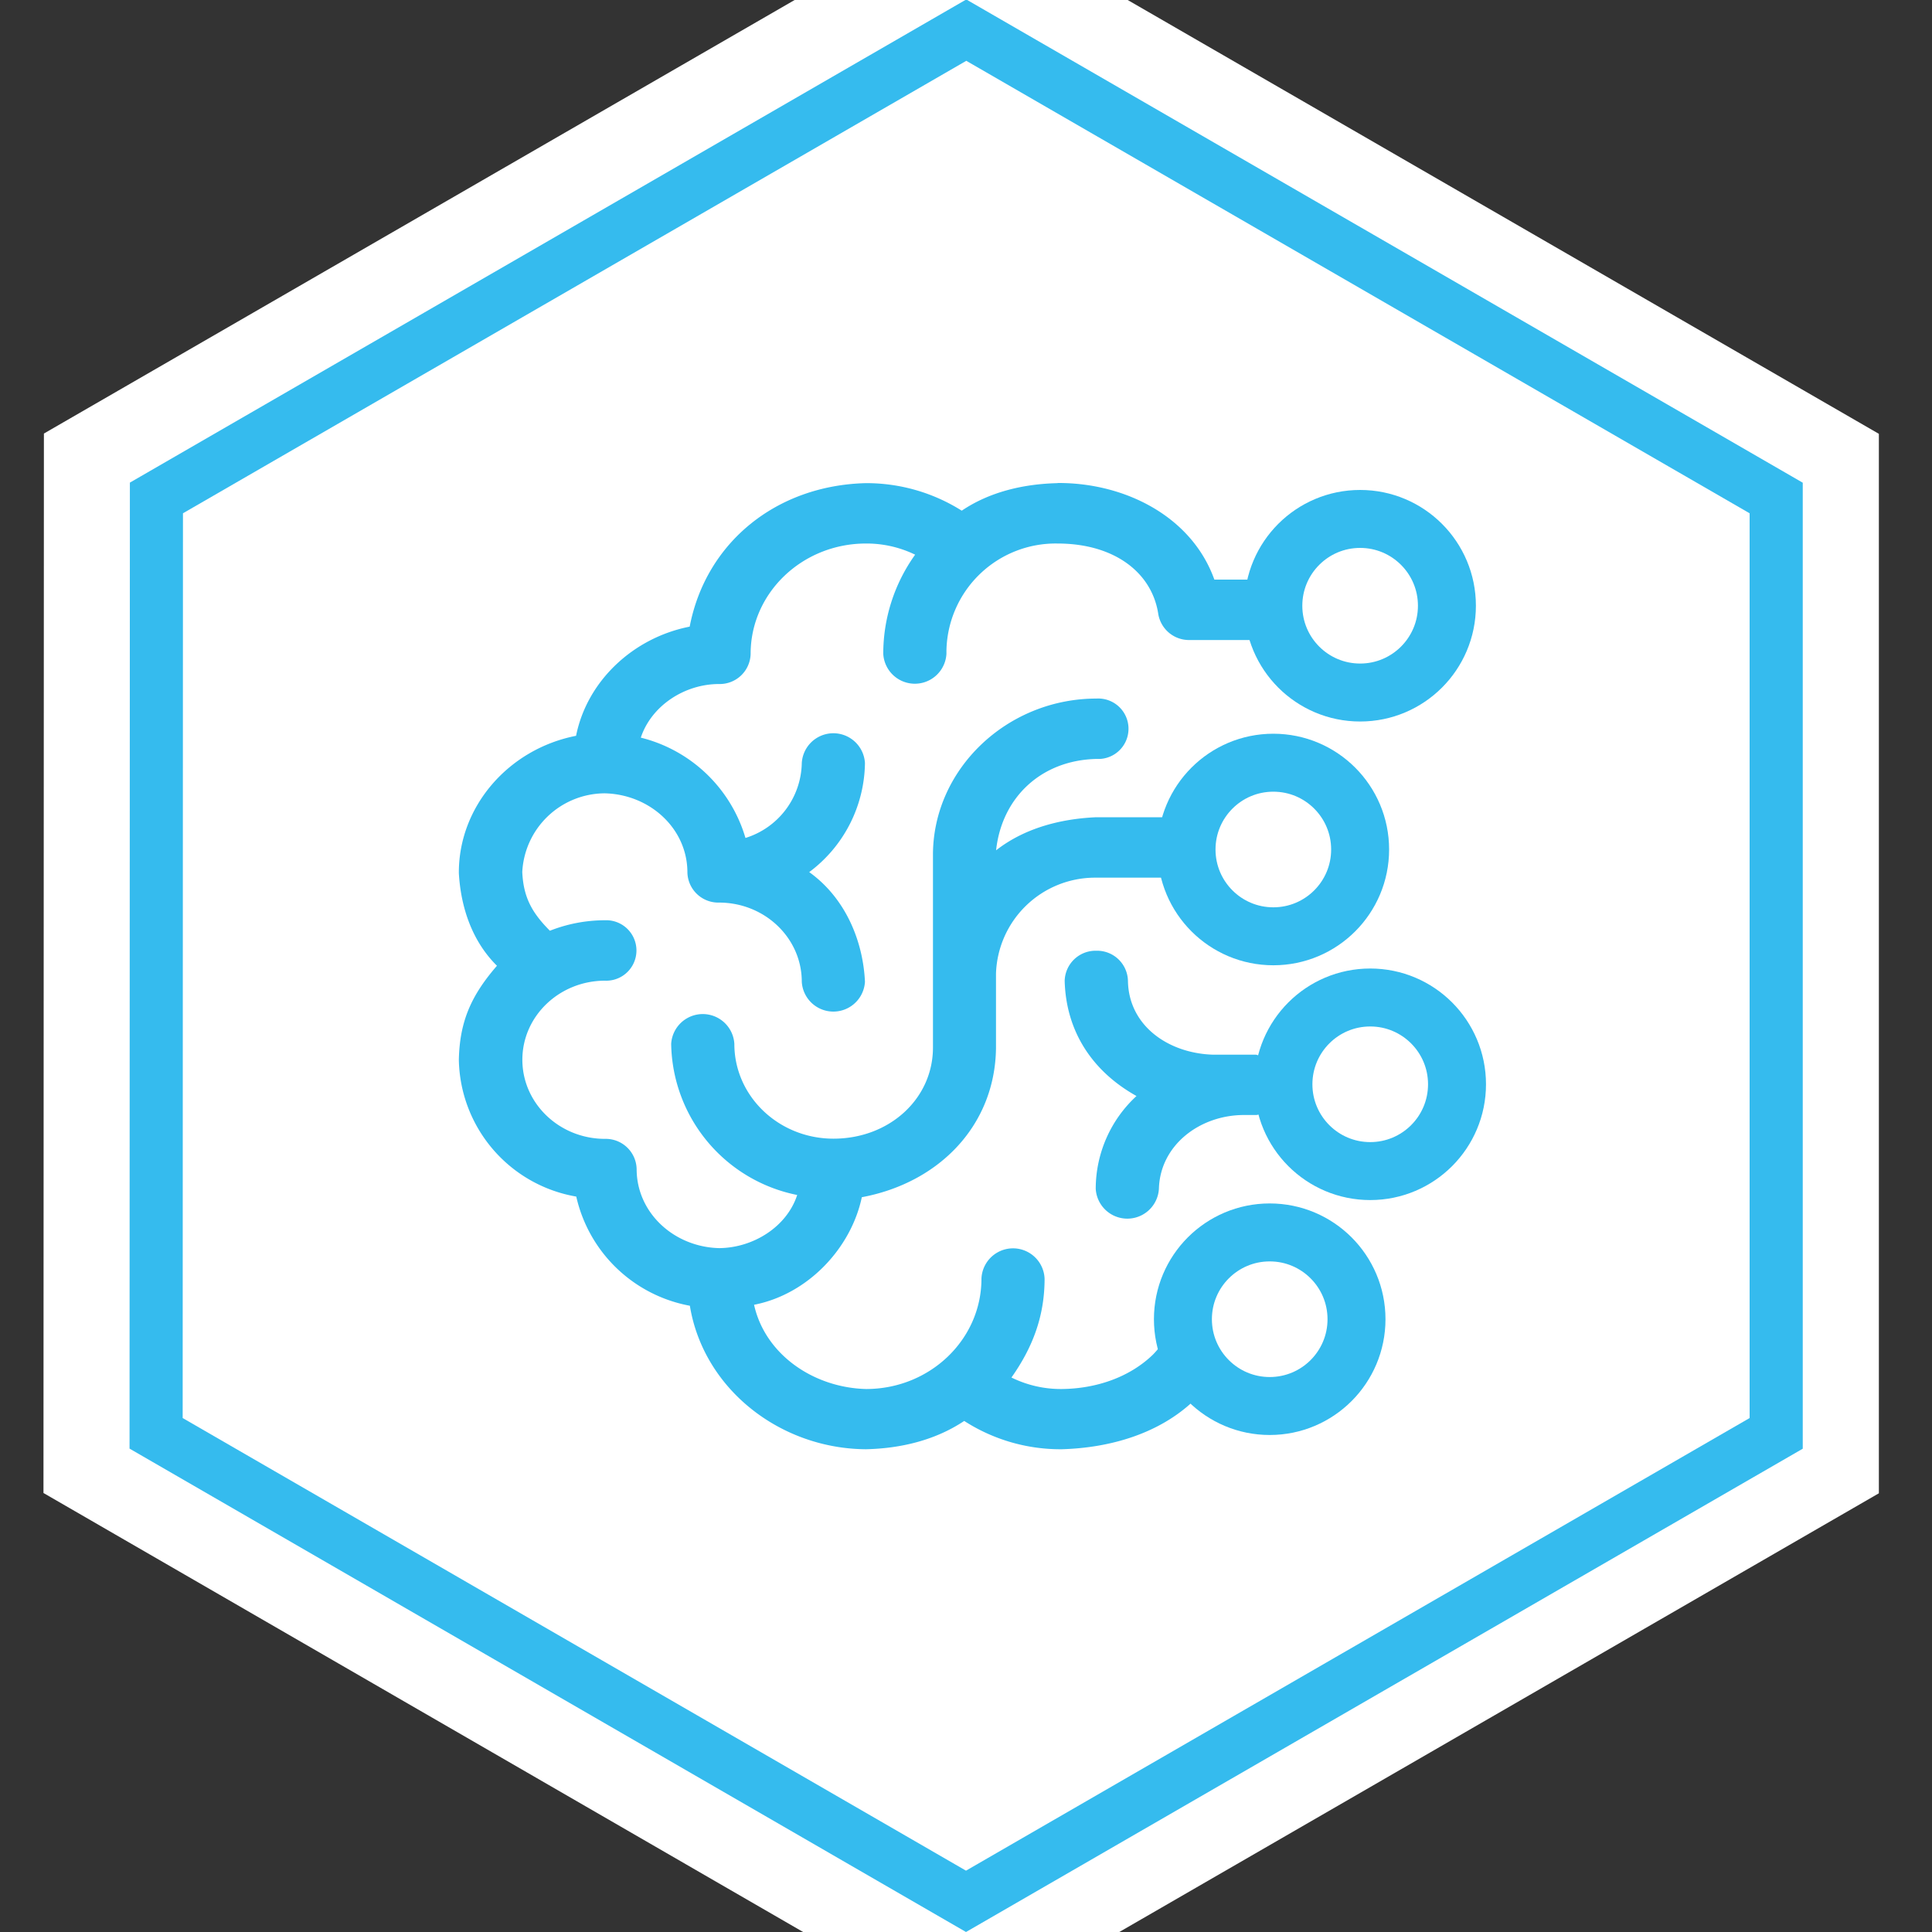 <svg id="Layer_1" data-name="Layer 1" xmlns="http://www.w3.org/2000/svg" viewBox="0 0 400 400"><rect x="0" y="0" width="400" height="400" fill="#333333" stroke="none"/><defs><style>.cls-1{fill:#fff;}.cls-2{fill:#35bbee;}.cls-3{fill:none;stroke:#35bbee;stroke-miterlimit:10;stroke-width:12px;}</style></defs><path class="cls-1" d="M199-19.91,9.09,89.76,9,309.11l190,109.8L389,309.17V89.82Z"/><g id="Frame"><path class="cls-2" d="M200.06,12.59l162.18,93.68V293.59L200,387.3,37.82,293.59l.06-187.32L200.06,12.59m0-12.7L26.89,99.92l-.07,200L200,400,373.24,299.94v-200Z"/></g><g id="Layout"><path class="cls-2" d="M219,100c13.92-.06,27.74,6.93,32.42,20H260c4.55.27,5.4,12.41,0,12.51H246.28a6.45,6.45,0,0,1-6.47-5.37c-1.28-8.52-9-14.61-20.86-14.61a22.61,22.61,0,0,0-23,22.2v.64a6.55,6.55,0,0,1-13.08,0,35.22,35.22,0,0,1,6.6-20.53,23,23,0,0,0-10.18-2.31c-13.19,0-23.88,10.23-23.88,22.84a6.4,6.4,0,0,1-6.54,6.25c-7.13,0-14,4.48-16.2,11.1a30.16,30.16,0,0,1,21.67,20.77A16.55,16.55,0,0,0,166,158a6.55,6.55,0,0,1,13.08,0,28.61,28.61,0,0,1-11.54,22.56c7.4,5.3,11.13,14.07,11.54,22.69a6.55,6.55,0,0,1-13.08,0c0-9.05-7.67-16.38-17.14-16.38a6.4,6.4,0,0,1-6.54-6.24c0-9.08-7.76-16.16-17.1-16.38a17.17,17.17,0,0,0-17.09,16.29c.24,5.24,2,8.43,5.72,12.16a31.12,31.12,0,0,1,11.4-2.17,6.26,6.26,0,1,1,.52,12.51h0a4.17,4.17,0,0,1-.5,0c-9.45,0-17.12,7.33-17.12,16.37s7.67,16.38,17.12,16.38a6.4,6.4,0,0,1,6.54,6.25c0,9.07,7.75,16.15,17.09,16.37,7.05-.06,14-4.4,16.15-11a32.45,32.45,0,0,1-26.09-31.27,6.55,6.55,0,0,1,13.08,0c0,10.83,9.19,19.61,20.52,19.61,11.57,0,20.6-8.26,20.6-18.87V177c0-17.73,15.32-32.37,33.87-32.37a6.26,6.26,0,1,1,.71,12.5H227c-11.57.27-19.61,8.11-20.77,18.92,5.79-4.53,13.14-6.48,20.5-6.84h14c7.43.19,6.3,12.89,0,12.5h-14a20.53,20.53,0,0,0-20.52,19.87V217c-.19,15.94-11.71,27.87-27.78,30.87-2.21,10.49-11.09,20.08-22.31,22.27,2.32,10.39,12.43,17.18,23.2,17.44,13.19,0,23.88-10.22,23.88-22.84a6.54,6.54,0,0,1,13.07,0c0,7.67-2.41,14.16-6.86,20.46a23.09,23.09,0,0,0,10.45,2.38c6.89-.07,13.78-2.3,18.72-7,.63-.61,1.17-1.3,1.76-1.95,2.46-2.46,9.8,8,6.92,11.27-7.24,6.93-17.38,9.85-27.39,10.15a36.77,36.77,0,0,1-20.24-5.86c-6,4-13.13,5.69-20.32,5.86-15.36-.08-29.43-9.36-34.72-23.19a32.73,32.73,0,0,1-1.76-6.52,29.61,29.61,0,0,1-23.52-22.6A29.28,29.28,0,0,1,95,219.41c.17-8,2.6-13.36,7.89-19.46-5.2-5.14-7.49-12.18-7.89-19.17v-.15c0-13.68,10.28-25.55,24.27-28.29,2.25-11.3,11.78-20.3,23.52-22.6,3.36-17.43,17.93-29.25,36.46-29.71a37,37,0,0,1,19.87,5.7c5.79-3.91,12.8-5.53,19.8-5.7"/><path class="cls-2" d="M227,196.84a6.39,6.39,0,0,1,6.53,6.25h0c.16,9.34,8.43,15,17.62,15.27H260c2.88.16,3.63,12.59,0,12.49h-2.44c-9.16,0-17.37,6.24-17.62,15.27a6.55,6.55,0,0,1-13.08,0,26.13,26.13,0,0,1,8.44-19.2c-9.3-5.2-14.59-13.52-14.87-23.83a6.4,6.4,0,0,1,6.54-6.25"/><circle class="cls-3" cx="262.88" cy="273.13" r="17.97"/><circle class="cls-3" cx="263.63" cy="175.88" r="17.97"/><circle class="cls-3" cx="281.6" cy="125.41" r="17.97"/><circle class="cls-3" cx="283.69" cy="224.49" r="17.97"/></g></svg>